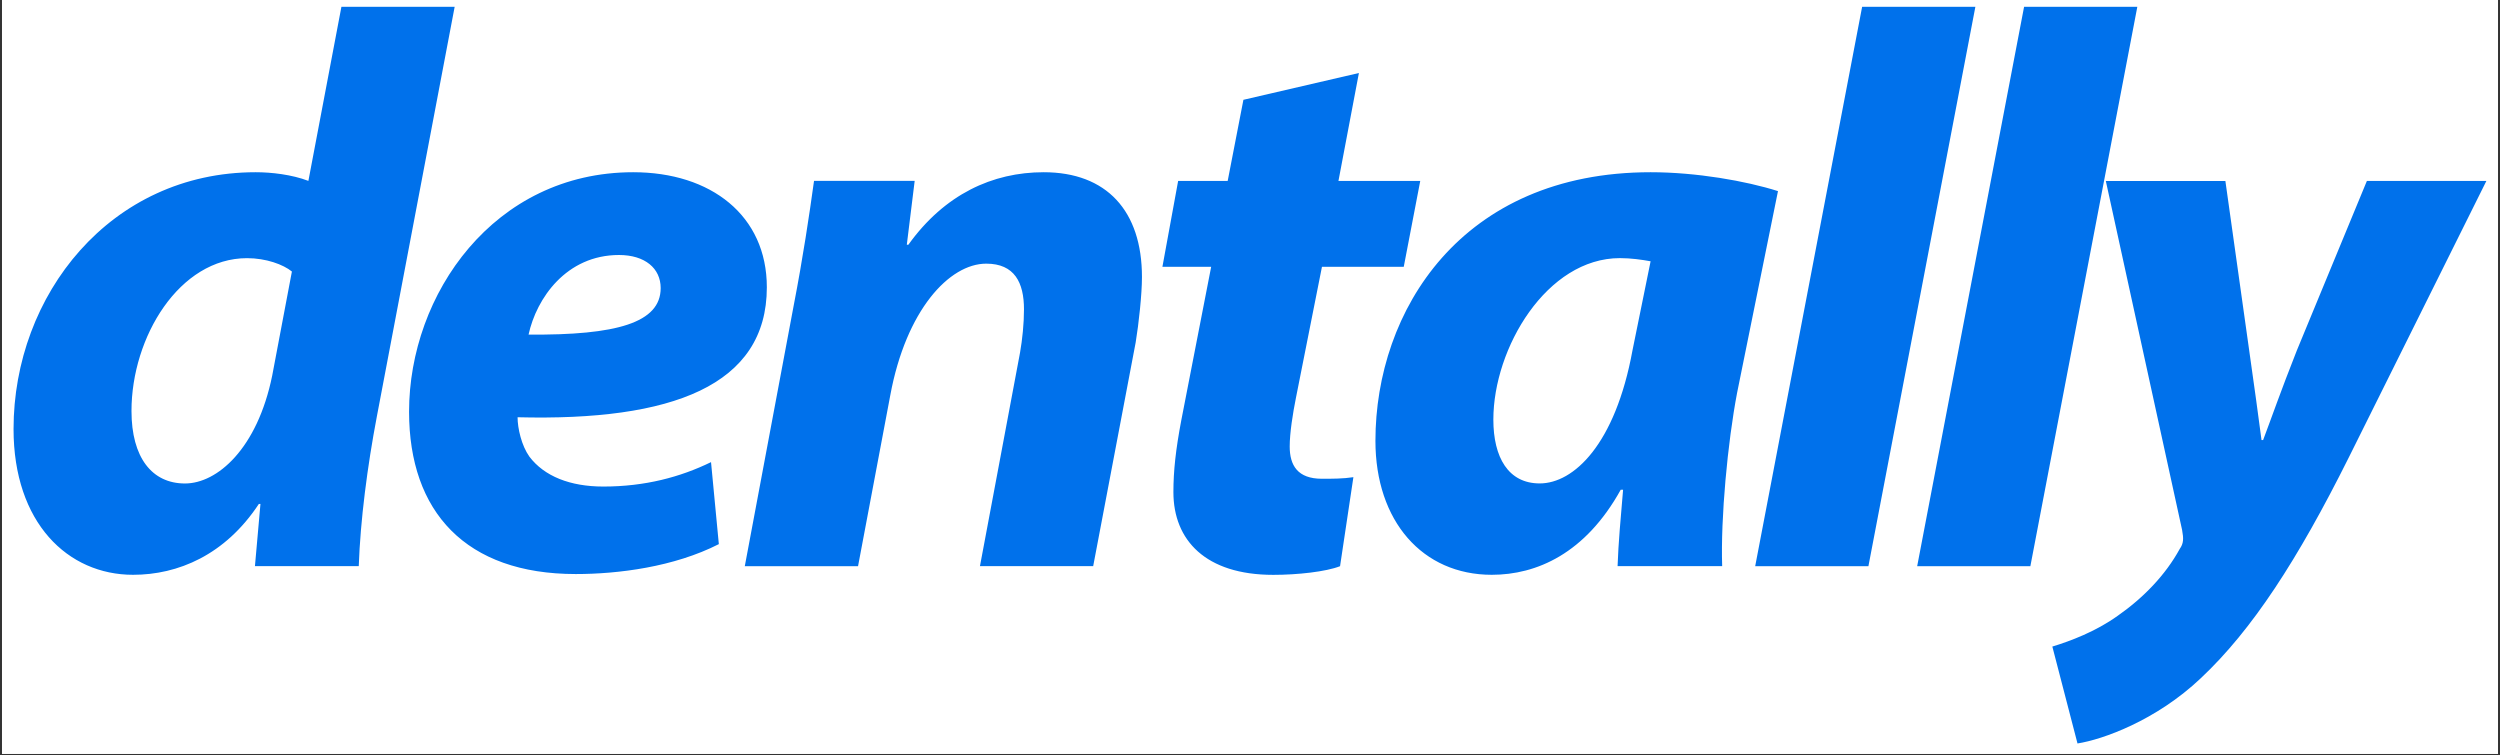 <svg xmlns="http://www.w3.org/2000/svg" xmlns:xlink="http://www.w3.org/1999/xlink" width="692" zoomAndPan="magnify" viewBox="0 0 519 156.75" height="209" preserveAspectRatio="xMidYMid meet" version="1.2"><rect x="0" y="0" width="519" height="156.75" fill="#333333" stroke="none"/><defs><clipPath id="abd22052c8"><path d="M 0.414 0 L 518.586 0 L 518.586 156.5 L 0.414 156.5 Z M 0.414 0 "/></clipPath></defs><g id="a90888b536"><g clip-rule="nonzero" clip-path="url(#abd22052c8)"><path style=" stroke:none;fill-rule:nonzero;fill:#ffffff;fill-opacity:1;" d="M 0.414 0 L 518.586 0 L 518.586 156.5 L 0.414 156.5 Z M 0.414 0 "/><path style=" stroke:none;fill-rule:nonzero;fill:#ffffff;fill-opacity:1;" d="M 0.414 0 L 518.586 0 L 518.586 156.5 L 0.414 156.5 Z M 0.414 0 "/></g><path style=" stroke:none;fill-rule:nonzero;fill:#0071eb;fill-opacity:1;" d="M 94.387 1.418 L 78.234 86.461 C 76.27 96.766 74.805 108.047 74.477 117.531 L 52.926 117.531 L 54.07 104.613 L 53.742 104.613 C 46.727 115.246 36.93 119.328 27.625 119.328 C 14.074 119.328 2.812 108.535 2.812 89.066 C 2.812 61.262 22.891 35.754 53.082 35.754 C 56.352 35.754 60.598 36.242 64.023 37.551 L 70.879 1.406 L 94.387 1.406 Z M 60.598 56.371 C 58.805 54.902 55.207 53.594 51.289 53.594 C 37.25 53.594 27.297 69.949 27.297 85.324 C 27.297 94.969 31.539 100.371 38.395 100.371 C 45.094 100.371 53.414 93.172 56.512 77.965 Z M 149.23 112.961 C 139.926 117.703 128.336 119.172 119.527 119.172 C 96.68 119.172 84.922 106.25 84.922 85.473 C 84.922 61.102 102.547 35.754 131.445 35.754 C 147.609 35.754 159.195 44.75 159.195 59.637 C 159.195 80.082 139.445 87.441 107.449 86.621 C 107.449 88.91 108.27 92.512 109.902 94.797 C 113 98.891 118.391 101.008 125.246 101.008 C 133.898 101.008 141.242 99.043 147.609 95.938 Z M 128.504 52.938 C 117.566 52.938 111.367 61.93 109.73 69.461 C 128.016 69.617 137.156 67.004 137.156 59.805 C 137.156 55.711 133.898 52.938 128.504 52.938 Z M 154.621 117.531 L 164.746 63.559 C 166.711 53.414 168.016 44.59 168.992 37.551 L 189.887 37.551 L 188.254 50.801 L 188.582 50.801 C 196.094 40.336 206.051 35.754 216.664 35.754 C 229.727 35.754 237.07 43.77 237.07 57.508 C 237.07 61.102 236.41 67.164 235.766 71.086 L 226.945 117.531 L 203.438 117.531 L 211.758 73.215 C 212.246 70.438 212.578 67.164 212.578 64.219 C 212.578 58.656 210.613 54.734 204.746 54.734 C 197.07 54.734 188.094 64.387 184.824 82.051 L 178.129 117.543 L 154.621 117.543 Z M 282.109 15.156 L 277.863 37.559 L 294.844 37.559 L 291.418 55.391 L 274.438 55.391 L 269.047 82.539 C 268.387 85.812 267.742 89.898 267.742 92.684 C 267.742 96.605 269.375 99.391 274.438 99.391 C 276.559 99.391 278.84 99.391 280.965 99.062 L 278.195 117.543 C 275.254 118.691 269.375 119.34 264.324 119.34 C 250.281 119.34 243.598 112.141 243.598 102.168 C 243.598 97.754 244.086 93.332 245.23 87.281 L 251.438 55.391 L 241.316 55.391 L 244.582 37.559 L 254.867 37.559 L 258.133 20.719 Z M 335.809 117.531 C 335.969 112.789 336.465 107.391 336.953 101.668 L 336.465 101.668 C 329.121 114.918 319 119.328 309.691 119.328 C 295.324 119.328 285.539 108.207 285.539 91.523 C 285.539 64.535 303.336 35.754 342.664 35.754 C 352.129 35.754 362.414 37.551 369.109 39.676 L 360.621 81.551 C 358.656 91.852 357.191 107.559 357.523 117.531 Z M 342.664 54.242 C 340.871 53.914 338.578 53.586 336.297 53.586 C 321.121 53.586 310.02 72.227 310.02 87.109 C 310.02 94.957 313.121 100.359 319.645 100.359 C 326.66 100.359 335.32 92.344 338.906 72.723 Z M 364.379 117.531 L 386.578 1.418 L 410.086 1.418 L 387.883 117.543 L 364.379 117.543 Z M 398.008 117.531 L 420.199 1.418 L 443.707 1.418 L 421.504 117.543 L 398.008 117.543 Z M 461.988 37.559 L 466.883 72.395 C 468.027 80.57 468.848 86.293 469.492 91.363 L 469.82 91.363 C 471.617 86.621 473.41 81.391 476.836 72.723 L 491.367 37.559 L 516.176 37.559 L 487.609 94.969 C 476.996 116.234 467.531 130.793 456.918 140.766 C 447.609 149.602 436.512 153.523 431.289 154.344 L 426.066 134.227 C 429.824 133.078 435.047 131.121 439.621 127.848 C 445.012 124.082 449.574 119.34 452.516 113.949 C 453.332 112.801 453.332 111.82 453.004 110.023 L 437.168 37.57 L 461.988 37.57 Z M 461.988 37.559 "/></g></svg>